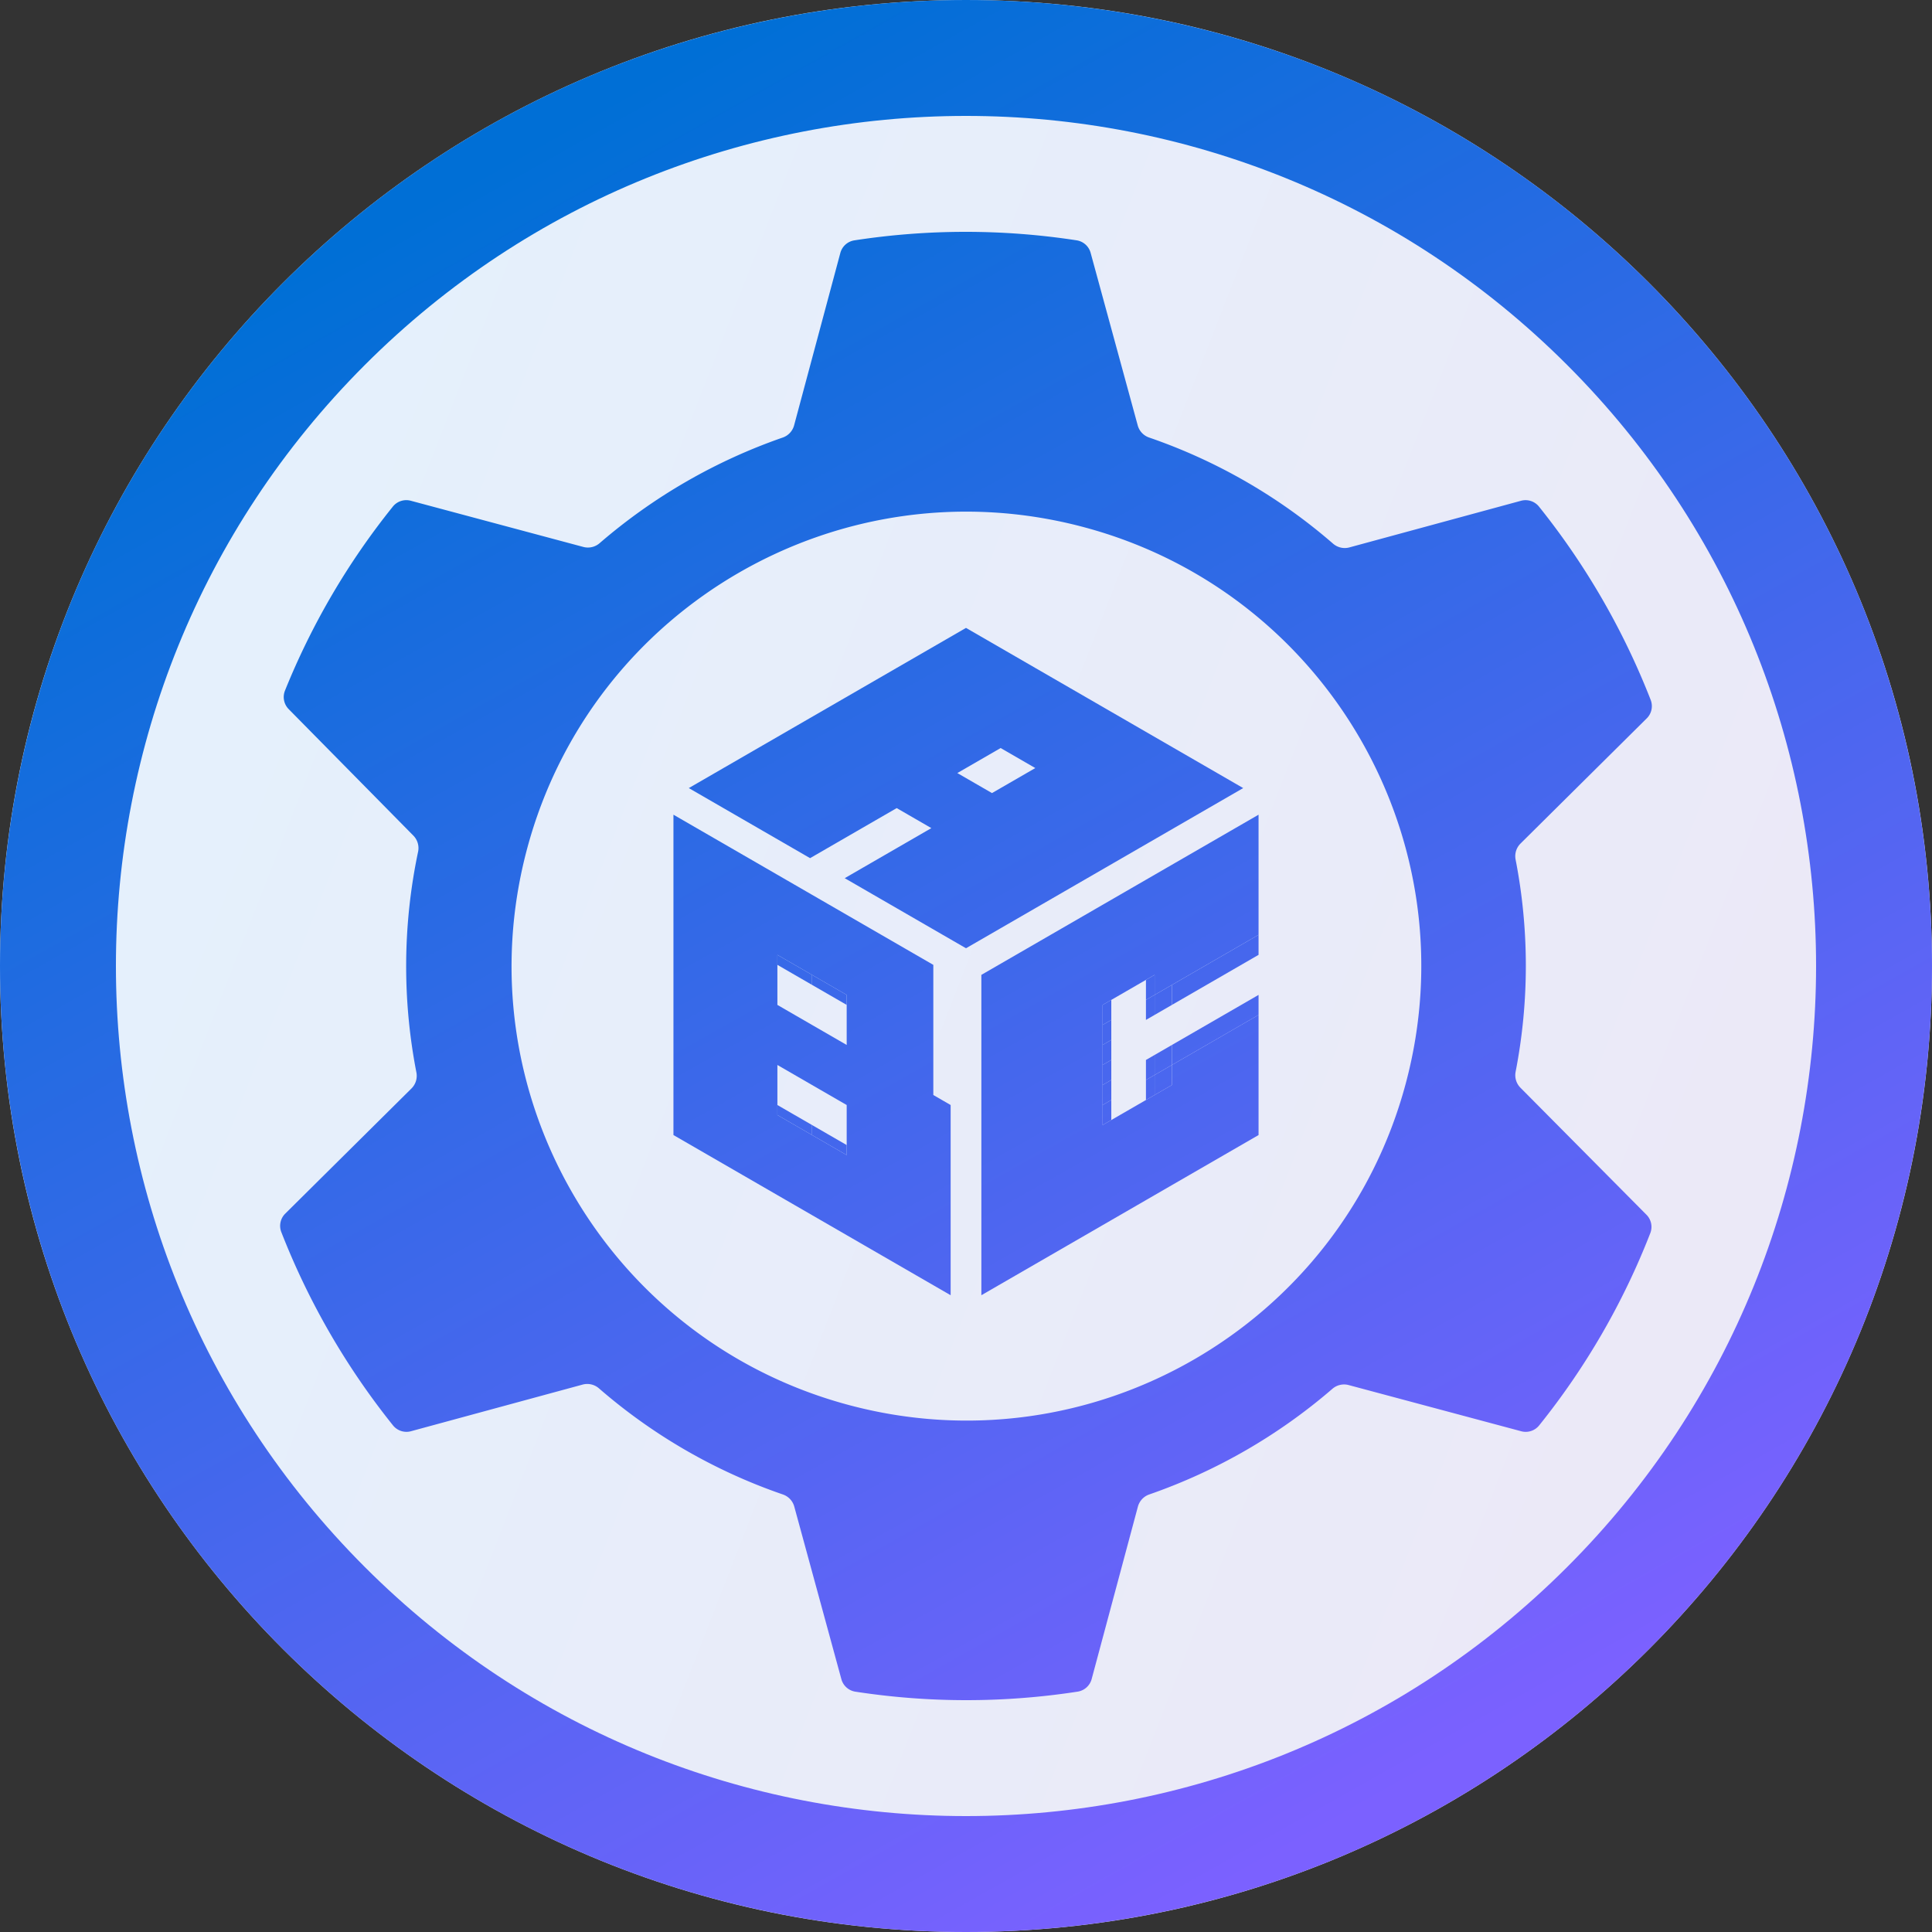 <?xml version="1.0" encoding="UTF-8"?>
<svg data-bbox="0 0 400 400" xmlns="http://www.w3.org/2000/svg" viewBox="0 0 400 400" height="400" width="400" data-type="ugc">
    <rect x="0" y="0" width="400" height="400" fill="#333333" stroke="none"/>
    <g>
        <g clip-path="url(#67c8f223-4e2d-4bbb-bc0c-9c600ae8d0eb)">
            <path fill="url(#80aba8f6-bb60-444f-b8d1-60b226d4a6e7)" d="M400 0v400H0V0h400z"/>
            <path fill="url(#6e887e82-5c7f-4e5d-98fb-4322ac75ea91)" d="M58.579 341.421c78.104 78.105 204.738 78.105 282.842 0 78.105-78.105 78.105-204.738 0-282.842-78.105-78.105-204.737-78.105-282.842 0-78.105 78.104-78.105 204.737 0 282.842Zm16.97-16.97c68.732 68.732 180.17 68.732 248.902 0 68.732-68.733 68.732-180.17 0-248.902s-180.17-68.732-248.902 0-68.732 180.169 0 248.902Z" clip-rule="evenodd" fill-rule="evenodd"/>
            <path fill="url(#611de556-ac70-4b83-8c20-be6f899ba5b5)" d="M58.24 255.085a3.563 3.563 0 0 1 .826-3.824l26.135-25.916a3.684 3.684 0 0 0 1.008-3.323 115.026 115.026 0 0 1 .349-45.663 3.684 3.684 0 0 0-.967-3.345L59.78 146.828a3.564 3.564 0 0 1-.782-3.834 150.9 150.9 0 0 1 22.346-38.121 3.571 3.571 0 0 1 3.712-1.197l35.729 9.565a3.688 3.688 0 0 0 3.361-.785 116.55 116.55 0 0 1 37.9-21.863 3.686 3.686 0 0 0 2.362-2.516l9.573-35.698a3.57 3.57 0 0 1 2.894-2.613 151.221 151.221 0 0 1 46.038-.007 3.568 3.568 0 0 1 2.892 2.598l9.751 35.728a3.684 3.684 0 0 0 2.364 2.504 115.215 115.215 0 0 1 38.064 21.96 3.689 3.689 0 0 0 3.384.789l35.53-9.655a3.571 3.571 0 0 1 3.727 1.197 152.8 152.8 0 0 1 23.134 40.035 3.561 3.561 0 0 1-.826 3.824l-26.134 25.916a3.685 3.685 0 0 0-1.008 3.323 114.964 114.964 0 0 1 .003 43.916 3.686 3.686 0 0 0 .988 3.298l26.093 26.3a3.567 3.567 0 0 1 .806 3.803 150.94 150.94 0 0 1-23.025 39.832 3.573 3.573 0 0 1-3.712 1.197l-35.729-9.565a3.688 3.688 0 0 0-3.361.785 116.562 116.562 0 0 1-37.9 21.863 3.686 3.686 0 0 0-2.362 2.516l-9.573 35.698a3.57 3.57 0 0 1-2.894 2.613 151.183 151.183 0 0 1-46.038.007 3.567 3.567 0 0 1-2.892-2.598l-9.751-35.728a3.686 3.686 0 0 0-2.364-2.504 115.205 115.205 0 0 1-38.064-21.96 3.689 3.689 0 0 0-3.384-.789l-35.53 9.655a3.572 3.572 0 0 1-3.728-1.197 152.824 152.824 0 0 1-23.133-40.035Zm117.48 35.805c50.228 13.447 101.855-16.334 115.313-66.519 13.459-50.184-16.348-101.767-66.576-115.214-50.227-13.446-101.854 16.335-115.313 66.519-13.458 50.184 16.349 101.768 66.576 115.214Z" clip-rule="evenodd" fill-rule="evenodd"/>
            <path fill="url(#3716c40c-fa75-4e85-8c14-c66bc21413b1)" d="M242.636 224.637v-4.146l-3.587 2.073v4.145l3.587-2.072Z"/>
            <path fill="url(#0e94432b-b545-4e2c-966d-f4897572e5ad)" d="M242.636 208.055v-4.145l-3.587 2.073v4.145l3.587-2.073Z"/>
            <path fill="url(#fb5eabfe-2782-4335-898d-535092351ef5)" d="m260.571 193.546-17.935 10.364v4.145l17.935-10.363v-4.146Z"/>
            <path fill="url(#6f334466-58cb-49e7-be8c-2b572476ac39)" d="M242.636 220.491v-4.145l-3.587 2.073v4.145l3.587-2.073Z"/>
            <path fill="url(#fecc3cae-dfc1-4ec4-ba7d-55937a590838)" d="m242.636 220.491 17.935-10.363v-4.146l-17.935 10.364v4.145Z"/>
            <path fill="url(#ba8f58c0-c9eb-460b-84cb-38d783976ea9)" d="M168.125 201.837v2.073l-7.174-4.146v-2.072l7.174 4.145Z" clip-rule="evenodd" fill-rule="evenodd"/>
            <path fill="url(#b2f492d6-0ff7-4778-94d0-18bd42e52241)" d="m168.125 201.837 7.174 4.146v2.072l-7.174-4.145v-2.073Z" clip-rule="evenodd" fill-rule="evenodd"/>
            <path fill="url(#c919a4bf-0f13-43cf-b96c-a89d13d3389b)" d="M168.125 232.927V235l-7.174-4.145v-2.073l7.174 4.145Z" clip-rule="evenodd" fill-rule="evenodd"/>
            <path fill="url(#40f0a840-6218-4096-aa10-fb4ca7d37aca)" d="M175.299 239.145 168.125 235v-2.073l7.174 4.146v2.072Z" clip-rule="evenodd" fill-rule="evenodd"/>
            <path fill="url(#7488ec6b-2a0b-43e0-9d2b-13fecd95a6b4)" d="m225.109 144.509 3.587 2.073 3.587 2.072 3.587 2.073 7.174 4.145 14.348 8.291-14.348 8.291-3.587 2.073-3.587 2.072-3.587 2.073-1.793 1.036-1.794 1.037-7.174 4.145-3.587 2.073-3.587 2.072L200 196.326l-14.348-8.291-7.174-4.145-3.587-2.073 17.935-10.363-3.587-2.073-3.587-2.073-17.935 10.364-3.586-2.073-7.174-4.145-14.348-8.291 14.348-8.291 3.587-2.072 3.587-2.073 7.173-4.145 1.794-1.037 1.793-1.036 3.587-2.073 3.587-2.073 3.587-2.072L200 130l14.348 8.291 7.174 4.145 3.587 2.073Zm21.114 32.456 14.348-8.291v24.872l-17.935 10.364-3.587 2.073v-4.146l-1.793 1.037-1.794 1.036-3.587 2.073-1.793 1.036-1.794 1.036v24.872l1.794-1.036 1.793-1.036 3.587-2.073 1.794-1.036 1.793-1.037 3.587-2.072v-4.146l17.935-10.363V235l-14.348 8.291-3.587 2.072-3.587 2.073-1.793 1.036-1.794 1.037-3.587 2.072-1.793 1.037-1.794 1.036-3.587 2.073-3.587 2.073-3.587 2.072-14.348 8.291v-66.326l14.348-8.291 3.587-2.072 3.587-2.073 3.587-2.073 1.794-1.036 1.793-1.036 3.587-2.073 1.794-1.036 1.793-1.037 3.587-2.072 3.587-2.073Zm-49.402 74.617v16.581l-3.587-2.073-3.587-2.072-7.174-4.146-7.174-4.145-7.174-4.146-7.174-4.145-7.173-4.145L139.43 235v-66.326l14.348 8.291 7.173 4.145 7.174 4.146 7.174 4.145 7.174 4.145 7.174 4.146 3.587 2.073v26.944l3.587 2.073v22.8Zm-28.696-49.745 7.174 4.146v10.363l-7.174-4.145-7.174-4.146v-10.363l7.174 4.145Zm0 33.163-7.174-4.145v-10.364l7.174 4.146 7.174 4.145v10.363L168.125 235Zm39.049-80.128 3.587 2.073 3.587 2.073-8.967 5.181-3.587-2.072-3.587-2.073 8.967-5.182Z" clip-rule="evenodd" fill-rule="evenodd"/>
            <path fill="url(#825fb14d-00a1-4814-ac42-11754c2950ee)" d="m230.082 207.019-1.794 1.036v4.146l1.794-1.037v-4.145Z"/>
            <path fill="url(#6602ca16-eeae-4411-983a-55cb0c99ecbc)" d="m228.288 216.346 1.794-1.036v-4.146l-1.794 1.037v4.145Z"/>
            <path fill="url(#669a2bb9-03a6-4b7c-a7ee-177d99f3f5d2)" d="M228.288 216.346v4.145l1.794-1.036v-4.145l-1.794 1.036Z"/>
            <path fill="url(#62b1bd66-cd23-4697-bb43-b816f0df8983)" d="m228.288 224.637 1.794-1.037v-4.145l-1.794 1.036v4.146Z"/>
            <path fill="url(#ef7514b4-05c4-4da7-a37f-0b579f6a8aec)" d="M228.288 224.637v4.145l1.794-1.036V223.6l-1.794 1.037Z"/>
            <path fill="url(#74a9fd67-9f54-4941-87bb-3cdf73f87a75)" d="m228.288 232.927 1.794-1.036v-4.145l-1.794 1.036v4.145Z"/>
            <path fill="url(#1bd90c9d-74ff-4f53-a51b-9e125cadbf69)" d="M239.049 222.564v4.145l-1.793 1.037V223.6l1.793-1.036Z" clip-rule="evenodd" fill-rule="evenodd"/>
            <path fill="url(#6eb2f08c-7242-4dcb-8848-bb7d35843ff1)" d="M239.049 218.419v4.145l-1.793 1.036v-4.145l1.793-1.036Z" clip-rule="evenodd" fill-rule="evenodd"/>
            <path fill="url(#ca9fa269-83db-4aa7-bae8-c9aeb7b670aa)" d="m237.256 207.019 1.793-1.036v4.145l-1.793 1.036v-4.145Z" clip-rule="evenodd" fill-rule="evenodd"/>
            <path fill="url(#c7c54c9c-9f18-41ba-8f7a-0b3ef3419bd5)" d="M239.049 201.837v4.146l-1.793 1.036v-4.145l1.793-1.037Z" clip-rule="evenodd" fill-rule="evenodd"/>
        </g>
        <defs fill="none">
            <linearGradient gradientUnits="userSpaceOnUse" y2="188.519" x2="482.61" y1="0" x1="0" id="80aba8f6-bb60-444f-b8d1-60b226d4a6e7">
                <stop stop-color="#E3F2FD"/>
                <stop stop-color="#EDE7F6" offset="1"/>
            </linearGradient>
            <linearGradient gradientUnits="userSpaceOnUse" y2="394.306" x2="247.384" y1="58.579" x1="58.579" id="6e887e82-5c7f-4e5d-98fb-4322ac75ea91">
                <stop stop-color="#006FD6"/>
                <stop stop-color="#7B61FF" offset="1"/>
            </linearGradient>
            <linearGradient gradientUnits="userSpaceOnUse" y2="394.489" x2="247.271" y1="58.5" x1="58.67" id="611de556-ac70-4b83-8c20-be6f899ba5b5">
                <stop stop-color="#006FD6"/>
                <stop stop-color="#7B61FF" offset="1"/>
            </linearGradient>
            <linearGradient gradientUnits="userSpaceOnUse" y2="394.489" x2="247.271" y1="58.5" x1="58.67" id="3716c40c-fa75-4e85-8c14-c66bc21413b1">
                <stop stop-color="#006FD6"/>
                <stop stop-color="#7B61FF" offset="1"/>
            </linearGradient>
            <linearGradient gradientUnits="userSpaceOnUse" y2="394.489" x2="247.271" y1="58.5" x1="58.67" id="0e94432b-b545-4e2c-966d-f4897572e5ad">
                <stop stop-color="#006FD6"/>
                <stop stop-color="#7B61FF" offset="1"/>
            </linearGradient>
            <linearGradient gradientUnits="userSpaceOnUse" y2="394.489" x2="247.271" y1="58.5" x1="58.67" id="fb5eabfe-2782-4335-898d-535092351ef5">
                <stop stop-color="#006FD6"/>
                <stop stop-color="#7B61FF" offset="1"/>
            </linearGradient>
            <linearGradient gradientUnits="userSpaceOnUse" y2="394.489" x2="247.271" y1="58.5" x1="58.67" id="6f334466-58cb-49e7-be8c-2b572476ac39">
                <stop stop-color="#006FD6"/>
                <stop stop-color="#7B61FF" offset="1"/>
            </linearGradient>
            <linearGradient gradientUnits="userSpaceOnUse" y2="394.489" x2="247.271" y1="58.5" x1="58.67" id="fecc3cae-dfc1-4ec4-ba7d-55937a590838">
                <stop stop-color="#006FD6"/>
                <stop stop-color="#7B61FF" offset="1"/>
            </linearGradient>
            <linearGradient gradientUnits="userSpaceOnUse" y2="394.489" x2="247.271" y1="58.5" x1="58.67" id="ba8f58c0-c9eb-460b-84cb-38d783976ea9">
                <stop stop-color="#006FD6"/>
                <stop stop-color="#7B61FF" offset="1"/>
            </linearGradient>
            <linearGradient gradientUnits="userSpaceOnUse" y2="394.489" x2="247.271" y1="58.5" x1="58.67" id="b2f492d6-0ff7-4778-94d0-18bd42e52241">
                <stop stop-color="#006FD6"/>
                <stop stop-color="#7B61FF" offset="1"/>
            </linearGradient>
            <linearGradient gradientUnits="userSpaceOnUse" y2="394.489" x2="247.271" y1="58.5" x1="58.67" id="c919a4bf-0f13-43cf-b96c-a89d13d3389b">
                <stop stop-color="#006FD6"/>
                <stop stop-color="#7B61FF" offset="1"/>
            </linearGradient>
            <linearGradient gradientUnits="userSpaceOnUse" y2="394.489" x2="247.271" y1="58.5" x1="58.67" id="40f0a840-6218-4096-aa10-fb4ca7d37aca">
                <stop stop-color="#006FD6"/>
                <stop stop-color="#7B61FF" offset="1"/>
            </linearGradient>
            <linearGradient gradientUnits="userSpaceOnUse" y2="394.489" x2="247.271" y1="58.5" x1="58.67" id="7488ec6b-2a0b-43e0-9d2b-13fecd95a6b4">
                <stop stop-color="#006FD6"/>
                <stop stop-color="#7B61FF" offset="1"/>
            </linearGradient>
            <linearGradient gradientUnits="userSpaceOnUse" y2="394.489" x2="247.271" y1="58.5" x1="58.67" id="825fb14d-00a1-4814-ac42-11754c2950ee">
                <stop stop-color="#006FD6"/>
                <stop stop-color="#7B61FF" offset="1"/>
            </linearGradient>
            <linearGradient gradientUnits="userSpaceOnUse" y2="394.489" x2="247.271" y1="58.5" x1="58.67" id="6602ca16-eeae-4411-983a-55cb0c99ecbc">
                <stop stop-color="#006FD6"/>
                <stop stop-color="#7B61FF" offset="1"/>
            </linearGradient>
            <linearGradient gradientUnits="userSpaceOnUse" y2="394.489" x2="247.271" y1="58.5" x1="58.67" id="669a2bb9-03a6-4b7c-a7ee-177d99f3f5d2">
                <stop stop-color="#006FD6"/>
                <stop stop-color="#7B61FF" offset="1"/>
            </linearGradient>
            <linearGradient gradientUnits="userSpaceOnUse" y2="394.489" x2="247.271" y1="58.5" x1="58.67" id="62b1bd66-cd23-4697-bb43-b816f0df8983">
                <stop stop-color="#006FD6"/>
                <stop stop-color="#7B61FF" offset="1"/>
            </linearGradient>
            <linearGradient gradientUnits="userSpaceOnUse" y2="394.489" x2="247.271" y1="58.5" x1="58.67" id="ef7514b4-05c4-4da7-a37f-0b579f6a8aec">
                <stop stop-color="#006FD6"/>
                <stop stop-color="#7B61FF" offset="1"/>
            </linearGradient>
            <linearGradient gradientUnits="userSpaceOnUse" y2="394.489" x2="247.271" y1="58.5" x1="58.67" id="74a9fd67-9f54-4941-87bb-3cdf73f87a75">
                <stop stop-color="#006FD6"/>
                <stop stop-color="#7B61FF" offset="1"/>
            </linearGradient>
            <linearGradient gradientUnits="userSpaceOnUse" y2="394.489" x2="247.271" y1="58.5" x1="58.67" id="1bd90c9d-74ff-4f53-a51b-9e125cadbf69">
                <stop stop-color="#006FD6"/>
                <stop stop-color="#7B61FF" offset="1"/>
            </linearGradient>
            <linearGradient gradientUnits="userSpaceOnUse" y2="394.489" x2="247.271" y1="58.5" x1="58.67" id="6eb2f08c-7242-4dcb-8848-bb7d35843ff1">
                <stop stop-color="#006FD6"/>
                <stop stop-color="#7B61FF" offset="1"/>
            </linearGradient>
            <linearGradient gradientUnits="userSpaceOnUse" y2="394.489" x2="247.271" y1="58.5" x1="58.67" id="ca9fa269-83db-4aa7-bae8-c9aeb7b670aa">
                <stop stop-color="#006FD6"/>
                <stop stop-color="#7B61FF" offset="1"/>
            </linearGradient>
            <linearGradient gradientUnits="userSpaceOnUse" y2="394.489" x2="247.271" y1="58.5" x1="58.67" id="c7c54c9c-9f18-41ba-8f7a-0b3ef3419bd5">
                <stop stop-color="#006FD6"/>
                <stop stop-color="#7B61FF" offset="1"/>
            </linearGradient>
            <clipPath id="67c8f223-4e2d-4bbb-bc0c-9c600ae8d0eb">
                <path fill="#ffffff" d="M400 200c0 110.457-89.543 200-200 200S0 310.457 0 200 89.543 0 200 0s200 89.543 200 200z"/>
            </clipPath>
        </defs>
    </g>
</svg>
